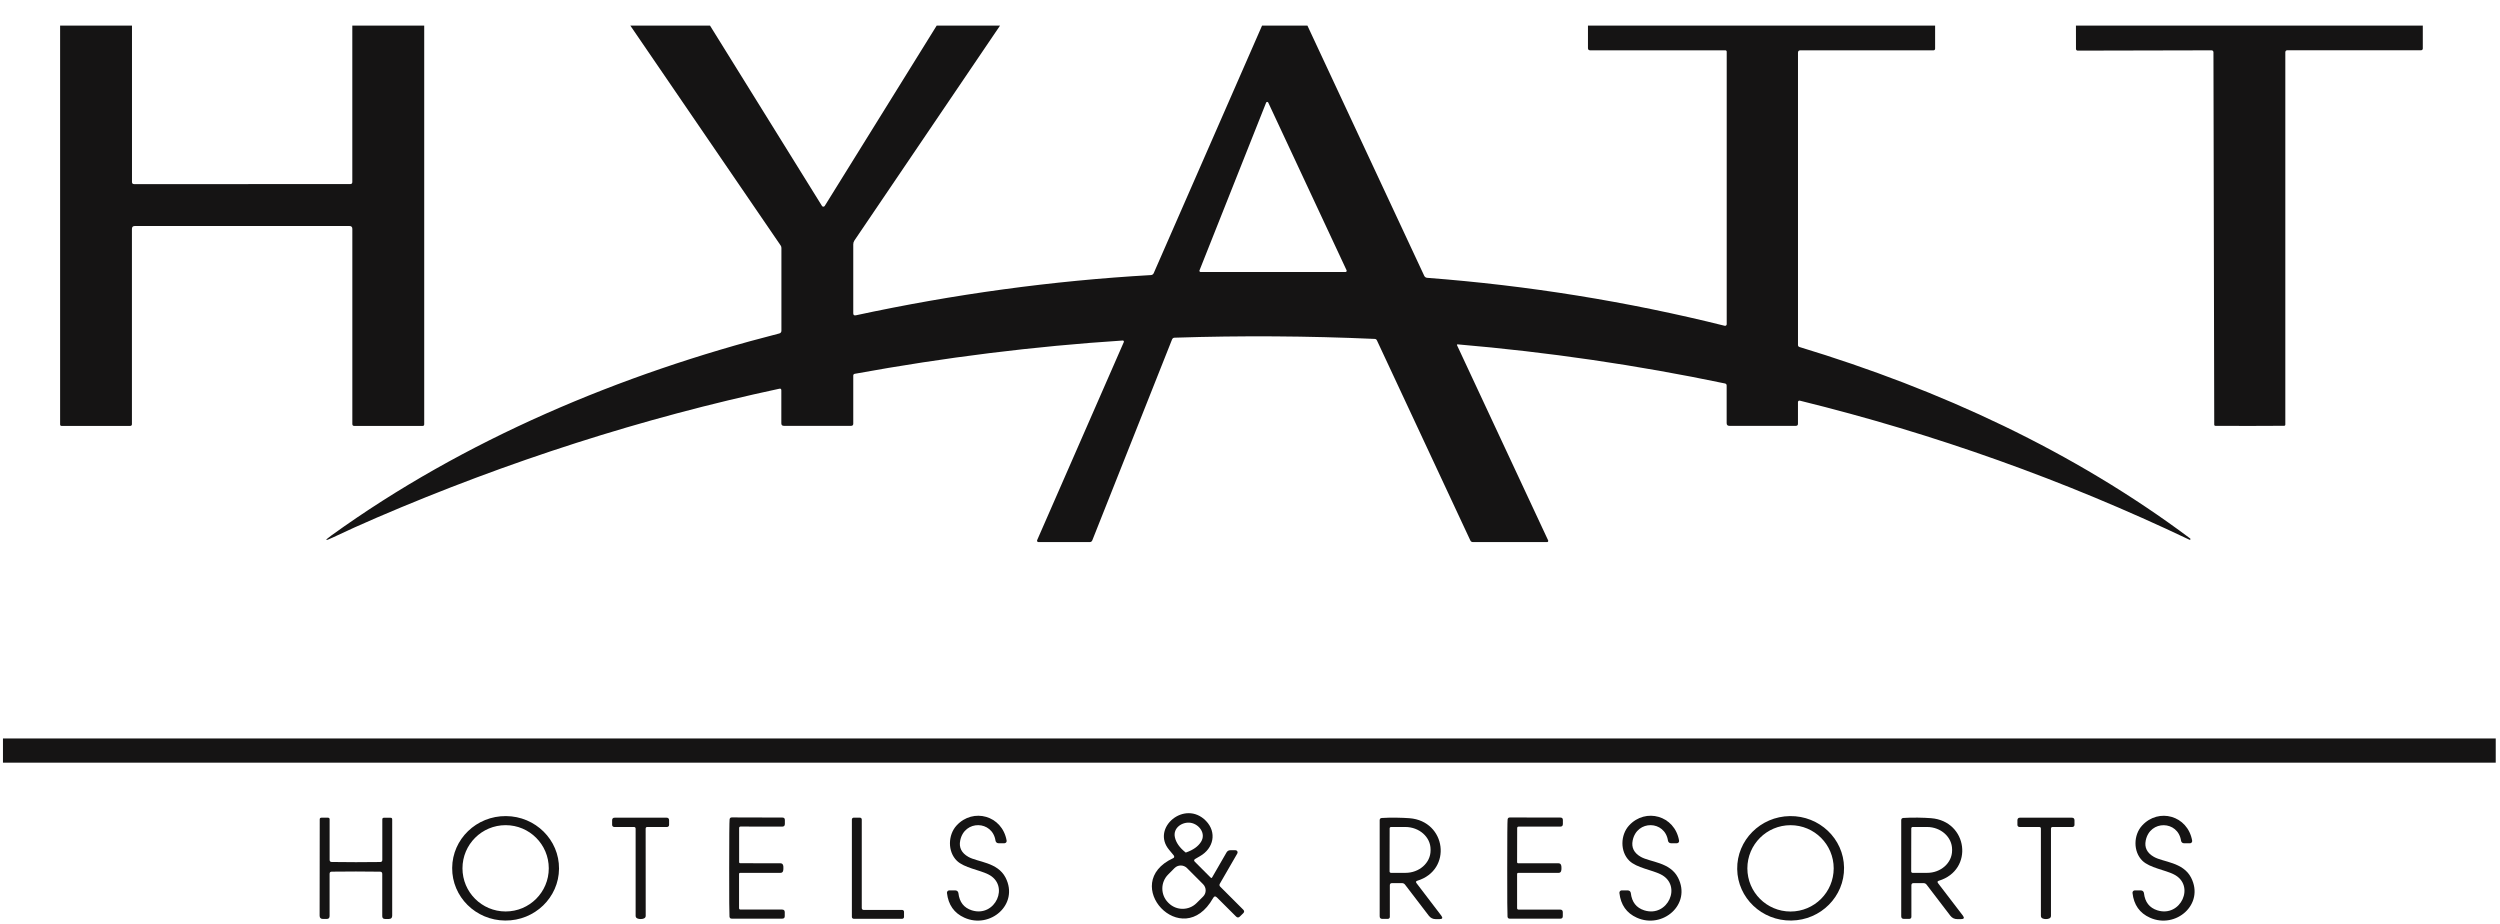 <svg width="92" height="34" viewBox="0 0 92 34" fill="none" xmlns="http://www.w3.org/2000/svg">
<g clip-path="url(#clip0_1325_8012)">
<path d="M41.356 12.589C41.365 12.568 41.356 12.543 41.335 12.534C41.33 12.531 41.323 12.53 41.316 12.531C38.063 12.742 34.777 13.15 31.455 13.756C31.418 13.763 31.4 13.787 31.4 13.824V15.591C31.4 15.645 31.372 15.671 31.319 15.671H28.847C28.785 15.671 28.753 15.641 28.753 15.579V14.365C28.753 14.314 28.729 14.294 28.68 14.305C23.651 15.383 18.711 16.966 13.861 19.051C13.307 19.29 12.768 19.532 12.245 19.781C11.945 19.923 11.929 19.898 12.198 19.703C17.08 16.182 22.842 13.762 28.683 12.27C28.726 12.259 28.756 12.22 28.756 12.176V9.124C28.756 9.089 28.747 9.059 28.727 9.032L22.874 0.471C22.864 0.457 22.867 0.438 22.881 0.428C22.886 0.424 22.892 0.422 22.899 0.422H25.751C25.784 0.422 25.816 0.439 25.834 0.468L30.248 7.577C30.266 7.606 30.303 7.614 30.332 7.596C30.34 7.591 30.347 7.584 30.351 7.577L34.757 0.48C34.781 0.442 34.817 0.422 34.862 0.422H37.038C37.115 0.422 37.132 0.454 37.089 0.518L31.442 8.851C31.414 8.894 31.4 8.939 31.4 8.99V11.529C31.4 11.591 31.43 11.616 31.492 11.604C35.109 10.824 38.729 10.33 42.352 10.123C42.403 10.12 42.438 10.095 42.458 10.049L46.664 0.439C46.685 0.392 46.719 0.369 46.77 0.369H47.764C47.818 0.369 47.856 0.393 47.88 0.443L52.41 10.146C52.429 10.191 52.471 10.22 52.519 10.224C56.232 10.507 59.882 11.094 63.47 11.989C63.502 11.997 63.533 11.976 63.541 11.944C63.541 11.94 63.543 11.935 63.543 11.931V1.9C63.543 1.874 63.521 1.852 63.495 1.852H58.519C58.465 1.852 58.437 1.824 58.437 1.771V0.498C58.437 0.447 58.464 0.422 58.515 0.422H71.153C71.193 0.422 71.212 0.443 71.212 0.483V1.794C71.212 1.826 71.186 1.852 71.154 1.852H66.251C66.195 1.852 66.166 1.881 66.166 1.939V12.695C66.166 12.734 66.184 12.758 66.221 12.77C71.401 14.343 76.294 16.597 80.597 19.814C80.609 19.823 80.613 19.837 80.606 19.852C80.601 19.868 80.59 19.87 80.573 19.863C75.966 17.669 71.186 15.963 66.234 14.744C66.203 14.737 66.173 14.755 66.166 14.786C66.166 14.79 66.165 14.794 66.165 14.798V15.596C66.165 15.647 66.138 15.671 66.087 15.671H63.641C63.575 15.671 63.541 15.638 63.541 15.571V14.19C63.541 14.145 63.519 14.119 63.475 14.111C60.248 13.436 56.968 12.957 53.638 12.672C53.627 12.672 53.616 12.678 53.616 12.691C53.616 12.695 53.616 12.698 53.617 12.701L56.972 19.887C56.981 19.909 56.972 19.935 56.951 19.945C56.946 19.948 56.94 19.949 56.935 19.949H54.207C54.158 19.949 54.125 19.927 54.106 19.884L50.671 12.527C50.655 12.492 50.627 12.473 50.589 12.472C48.13 12.363 45.676 12.347 43.227 12.427C43.18 12.427 43.148 12.451 43.13 12.495L40.198 19.881C40.18 19.927 40.147 19.949 40.099 19.949H38.215C38.186 19.949 38.163 19.926 38.163 19.898C38.163 19.891 38.164 19.884 38.167 19.877L41.356 12.589ZM46.672 3.776C46.661 3.753 46.635 3.745 46.613 3.756C46.603 3.76 46.597 3.769 46.593 3.778L44.142 9.949C44.132 9.971 44.143 9.997 44.167 10.007C44.172 10.01 44.178 10.01 44.183 10.01H49.514C49.538 10.01 49.558 9.991 49.558 9.966C49.558 9.959 49.556 9.952 49.554 9.946L46.672 3.776Z" fill="#151414"/>
<path d="M8.911 6.775C10.237 6.775 11.563 6.775 12.889 6.774C12.94 6.774 12.965 6.749 12.965 6.698V0.505C12.965 0.45 12.992 0.422 13.048 0.422H15.512C15.578 0.422 15.611 0.456 15.611 0.52V15.614C15.611 15.653 15.591 15.674 15.551 15.674H13.038C12.99 15.674 12.966 15.651 12.966 15.602V8.422C12.966 8.351 12.93 8.317 12.86 8.317C10.632 8.317 9.315 8.317 8.911 8.317C8.507 8.317 7.19 8.317 4.962 8.317C4.891 8.317 4.855 8.351 4.855 8.422V15.602C4.857 15.651 4.833 15.674 4.785 15.674H2.272C2.232 15.676 2.212 15.655 2.212 15.615V0.522C2.212 0.457 2.243 0.424 2.31 0.424H4.774C4.829 0.424 4.857 0.45 4.857 0.505V6.698C4.857 6.749 4.882 6.774 4.933 6.775C6.259 6.775 7.585 6.775 8.911 6.775Z" fill="#151414"/>
<path d="M82.775 0.422C86.704 0.418 88.812 0.417 89.102 0.422C89.134 0.422 89.159 0.449 89.159 0.48V1.787C89.159 1.822 89.131 1.849 89.097 1.849H84.169C84.131 1.849 84.1 1.88 84.1 1.918V15.626C84.1 15.649 84.081 15.669 84.058 15.669C83.639 15.671 83.217 15.673 82.792 15.674C82.367 15.674 81.945 15.674 81.527 15.671C81.503 15.671 81.484 15.652 81.484 15.629L81.455 1.921C81.455 1.882 81.425 1.852 81.386 1.852L76.459 1.863C76.424 1.863 76.396 1.835 76.396 1.801L76.394 0.494C76.394 0.464 76.418 0.438 76.449 0.436C76.74 0.432 78.848 0.428 82.775 0.424V0.422Z" fill="#151414"/>
<path d="M104.202 27.174V28.067H-12.535V27.175H104.202V27.174Z" fill="#151414"/>
<path d="M43.969 31.711L44.552 32.295C44.574 32.317 44.592 32.314 44.607 32.288L45.138 31.367C45.17 31.314 45.217 31.288 45.279 31.288H45.464C45.508 31.288 45.544 31.323 45.544 31.367C45.544 31.381 45.54 31.395 45.533 31.408L44.888 32.524C44.869 32.557 44.874 32.6 44.902 32.627L45.752 33.477C45.795 33.52 45.795 33.563 45.752 33.606L45.629 33.727C45.581 33.775 45.534 33.775 45.486 33.727L44.785 33.028C44.728 32.971 44.681 32.978 44.643 33.047C43.51 35.062 41.167 32.51 43.172 31.581C43.216 31.561 43.223 31.526 43.193 31.478C43.183 31.463 43.126 31.395 43.024 31.274C42.347 30.468 43.602 29.412 44.379 30.208C44.786 30.627 44.667 31.221 44.154 31.51C44.065 31.561 44.005 31.594 43.979 31.612C43.935 31.641 43.932 31.674 43.969 31.711ZM43.635 31.374C43.635 31.374 43.645 31.372 43.66 31.366C43.913 31.276 44.091 31.148 44.197 30.981C44.392 30.672 44.127 30.333 43.822 30.28C43.515 30.229 43.155 30.462 43.237 30.817C43.281 31.01 43.408 31.191 43.616 31.359C43.629 31.369 43.634 31.373 43.635 31.374ZM44.274 32.539L43.68 31.944C43.554 31.819 43.351 31.819 43.224 31.944L42.986 32.184C42.703 32.469 42.703 32.928 42.987 33.214L43.005 33.232C43.29 33.516 43.75 33.516 44.034 33.233L44.274 32.994C44.4 32.869 44.4 32.666 44.274 32.539Z" fill="#151414"/>
<path d="M20.572 31.968C20.565 33.029 19.678 33.884 18.592 33.876C17.506 33.869 16.631 33.001 16.64 31.94C16.646 30.879 17.534 30.023 18.62 30.032C19.706 30.039 20.581 30.907 20.572 31.968ZM20.195 31.954C20.195 31.076 19.485 30.366 18.607 30.366C17.73 30.366 17.019 31.076 17.019 31.954C17.019 32.832 17.73 33.542 18.607 33.542C19.485 33.542 20.195 32.832 20.195 31.954Z" fill="#151414"/>
<path d="M36.635 30.938C36.523 30.189 35.49 30.164 35.336 30.93C35.283 31.188 35.384 31.39 35.636 31.533C35.98 31.729 36.708 31.724 37.004 32.295C37.511 33.283 36.435 34.198 35.49 33.771C35.112 33.602 34.898 33.298 34.848 32.861C34.844 32.814 34.877 32.772 34.924 32.767C34.927 32.767 34.93 32.767 34.932 32.767H35.159C35.215 32.767 35.262 32.809 35.269 32.865C35.306 33.197 35.472 33.408 35.765 33.501C36.628 33.771 37.173 32.576 36.366 32.175C36.05 32.016 35.482 31.935 35.215 31.678C34.866 31.341 34.883 30.724 35.203 30.377C35.809 29.719 36.88 30.007 37.044 30.933C37.052 30.978 37.023 31.021 36.977 31.029C36.972 31.029 36.968 31.031 36.962 31.031H36.743C36.689 31.031 36.644 30.992 36.635 30.938Z" fill="#151414"/>
<path d="M60.082 30.93C60.03 31.188 60.13 31.39 60.383 31.533C60.727 31.729 61.455 31.724 61.75 32.295C62.258 33.284 61.181 34.199 60.235 33.771C59.857 33.602 59.643 33.298 59.594 32.861C59.59 32.814 59.623 32.772 59.669 32.767C59.672 32.767 59.675 32.767 59.678 32.767H59.904C59.961 32.767 60.008 32.809 60.014 32.865C60.052 33.197 60.217 33.408 60.51 33.501C61.374 33.773 61.92 32.578 61.113 32.175C60.797 32.016 60.228 31.935 59.962 31.678C59.613 31.341 59.63 30.724 59.95 30.377C60.555 29.719 61.628 30.007 61.79 30.933C61.799 30.978 61.77 31.021 61.724 31.029C61.719 31.029 61.715 31.031 61.709 31.031H61.49C61.436 31.031 61.39 30.992 61.382 30.938C61.27 30.189 60.237 30.164 60.082 30.93Z" fill="#151414"/>
<path d="M67.861 31.926C67.876 32.987 67.008 33.861 65.922 33.876C64.836 33.891 63.943 33.043 63.929 31.982C63.914 30.921 64.782 30.047 65.868 30.032C66.954 30.017 67.847 30.865 67.861 31.926ZM67.48 31.955C67.48 31.078 66.769 30.367 65.891 30.367C65.014 30.367 64.303 31.078 64.303 31.955C64.303 32.833 65.014 33.544 65.891 33.544C66.769 33.544 67.48 32.833 67.48 31.955Z" fill="#151414"/>
<path d="M78.963 30.93C78.91 31.188 79.011 31.39 79.264 31.533C79.607 31.729 80.336 31.724 80.631 32.295C81.138 33.283 80.063 34.198 79.118 33.771C78.739 33.602 78.525 33.298 78.476 32.861C78.472 32.814 78.505 32.772 78.552 32.767C78.555 32.767 78.557 32.767 78.56 32.767H78.786C78.843 32.767 78.89 32.809 78.897 32.865C78.934 33.197 79.1 33.408 79.392 33.501C80.256 33.771 80.801 32.576 79.994 32.175C79.678 32.016 79.109 31.935 78.843 31.678C78.494 31.341 78.51 30.724 78.831 30.378C79.436 29.72 80.507 30.008 80.671 30.934C80.68 30.98 80.65 31.023 80.605 31.031C80.6 31.031 80.595 31.032 80.59 31.032H80.37C80.317 31.032 80.271 30.994 80.263 30.94C80.151 30.191 79.118 30.166 78.963 30.93Z" fill="#151414"/>
<path d="M13.099 31.728C13.573 31.728 13.871 31.726 13.993 31.722C14.044 31.721 14.069 31.695 14.069 31.643V30.155C14.069 30.113 14.089 30.093 14.131 30.093H14.371C14.412 30.093 14.433 30.113 14.433 30.155V33.697C14.433 33.778 14.393 33.818 14.312 33.818H14.171C14.102 33.818 14.067 33.784 14.067 33.715V32.16C14.067 32.107 14.041 32.08 13.989 32.078C13.848 32.074 13.551 32.071 13.099 32.071C12.646 32.071 12.348 32.073 12.207 32.077C12.155 32.078 12.129 32.106 12.129 32.158V33.713C12.127 33.782 12.093 33.817 12.024 33.817H11.883C11.802 33.817 11.762 33.777 11.762 33.695L11.766 30.153C11.766 30.112 11.787 30.091 11.828 30.091H12.068C12.109 30.091 12.13 30.112 12.13 30.153V31.642C12.13 31.693 12.154 31.719 12.205 31.721C12.326 31.725 12.624 31.726 13.099 31.728Z" fill="#151414"/>
<path d="M23.576 33.821C23.531 33.821 23.491 33.814 23.456 33.799C23.413 33.781 23.391 33.748 23.391 33.701V30.497C23.391 30.454 23.369 30.433 23.328 30.433H22.603C22.561 30.433 22.526 30.399 22.526 30.358V30.188C22.526 30.123 22.558 30.09 22.623 30.091H23.575C23.91 30.091 24.227 30.091 24.526 30.09C24.59 30.09 24.623 30.123 24.623 30.188V30.358C24.623 30.399 24.589 30.433 24.546 30.433H23.822C23.78 30.433 23.76 30.454 23.76 30.497L23.762 33.701C23.762 33.748 23.74 33.781 23.696 33.799C23.662 33.814 23.622 33.821 23.576 33.821Z" fill="#151414"/>
<path d="M26.834 31.943C26.834 30.827 26.84 30.23 26.849 30.155C26.855 30.106 26.882 30.081 26.931 30.081L28.791 30.086C28.853 30.086 28.883 30.116 28.883 30.178V30.323C28.882 30.388 28.849 30.42 28.784 30.42L27.249 30.417C27.223 30.417 27.201 30.439 27.2 30.465V31.721C27.2 31.751 27.213 31.766 27.244 31.766L28.723 31.769C28.77 31.769 28.802 31.793 28.817 31.835C28.827 31.86 28.831 31.897 28.829 31.946C28.829 31.994 28.825 32.031 28.817 32.055C28.802 32.099 28.77 32.121 28.723 32.121H27.242C27.212 32.121 27.197 32.136 27.197 32.166V33.422C27.197 33.45 27.219 33.472 27.247 33.472H28.781C28.846 33.472 28.879 33.504 28.879 33.568V33.713C28.879 33.775 28.849 33.806 28.787 33.806H26.927C26.878 33.806 26.851 33.781 26.845 33.733C26.837 33.657 26.833 33.059 26.834 31.943Z" fill="#151414"/>
<path d="M33.268 33.553V33.744C33.268 33.781 33.238 33.811 33.201 33.811H31.417C31.379 33.811 31.349 33.781 31.349 33.744V30.157C31.349 30.12 31.379 30.09 31.417 30.09H31.646C31.683 30.09 31.713 30.12 31.713 30.157V33.418C31.713 33.455 31.744 33.486 31.781 33.486H33.201C33.238 33.486 33.268 33.516 33.268 33.553Z" fill="#151414"/>
<path d="M52.157 32.411C52.104 32.427 52.094 32.458 52.129 32.502L53.036 33.691C53.104 33.78 53.083 33.824 52.972 33.824H52.836C52.73 33.824 52.645 33.782 52.58 33.698L51.705 32.554C51.676 32.517 51.639 32.499 51.592 32.499H51.226C51.172 32.499 51.146 32.525 51.146 32.579V33.742C51.146 33.782 51.113 33.815 51.072 33.815H50.87C50.805 33.815 50.772 33.782 50.772 33.718V30.185C50.772 30.134 50.798 30.106 50.849 30.102C51.178 30.079 51.623 30.091 51.869 30.11C53.227 30.215 53.455 32.016 52.157 32.411ZM51.139 30.484L51.136 32.069C51.136 32.097 51.16 32.121 51.189 32.121H51.715C52.228 32.124 52.643 31.755 52.645 31.301V31.257C52.645 30.803 52.231 30.435 51.717 30.433H51.192C51.163 30.433 51.139 30.455 51.139 30.484Z" fill="#151414"/>
<path d="M57.462 31.946C57.462 31.995 57.458 32.033 57.449 32.056C57.434 32.1 57.402 32.122 57.355 32.122H55.875C55.844 32.122 55.829 32.138 55.829 32.168V33.424C55.829 33.451 55.851 33.473 55.879 33.473H57.413C57.478 33.473 57.511 33.505 57.511 33.57V33.715C57.511 33.777 57.481 33.807 57.419 33.807H55.559C55.511 33.807 55.483 33.782 55.477 33.734C55.469 33.658 55.465 33.062 55.466 31.946C55.466 30.828 55.471 30.232 55.48 30.156C55.486 30.108 55.513 30.083 55.562 30.083L57.422 30.086C57.484 30.086 57.514 30.116 57.514 30.178V30.323C57.514 30.388 57.481 30.42 57.416 30.42H55.882C55.856 30.418 55.834 30.44 55.832 30.466L55.829 31.722C55.829 31.753 55.844 31.768 55.875 31.769H57.355C57.402 31.769 57.434 31.793 57.449 31.837C57.458 31.86 57.462 31.897 57.462 31.946Z" fill="#151414"/>
<path d="M71.321 32.502L72.231 33.691C72.298 33.78 72.276 33.824 72.164 33.824H72.029C71.923 33.824 71.837 33.782 71.772 33.698L70.898 32.554C70.869 32.517 70.831 32.499 70.784 32.499H70.419C70.365 32.499 70.339 32.525 70.339 32.579V33.742C70.339 33.782 70.306 33.815 70.264 33.815H70.063C69.998 33.815 69.965 33.782 69.965 33.718V30.184C69.965 30.133 69.991 30.105 70.042 30.101C70.371 30.077 70.816 30.09 71.062 30.109C72.42 30.214 72.649 32.016 71.35 32.411C71.296 32.427 71.287 32.458 71.321 32.502ZM70.335 30.484L70.332 32.069C70.332 32.097 70.355 32.121 70.384 32.121H70.915C71.423 32.124 71.836 31.754 71.837 31.299V31.26C71.837 30.805 71.426 30.435 70.918 30.433H70.387C70.358 30.433 70.335 30.455 70.335 30.484Z" fill="#151414"/>
<path d="M75.291 30.091H76.243C76.308 30.091 76.341 30.123 76.341 30.188V30.358C76.341 30.399 76.307 30.433 76.264 30.433H75.538C75.497 30.433 75.476 30.454 75.476 30.497V33.702C75.476 33.749 75.454 33.782 75.41 33.8C75.375 33.815 75.335 33.822 75.29 33.822C75.244 33.822 75.206 33.815 75.17 33.8C75.127 33.782 75.105 33.749 75.105 33.702V30.497C75.106 30.454 75.085 30.433 75.044 30.433H74.318C74.275 30.433 74.241 30.399 74.241 30.358V30.188C74.241 30.123 74.274 30.09 74.339 30.09C74.637 30.09 74.954 30.091 75.291 30.091Z" fill="#151414"/>
</g>
<defs>
<clipPath id="clip0_1325_8012">
<rect width="91.734" height="33.057" fill="white" transform="translate(0.109 0.942)"/>
</clipPath>
</defs>
</svg>
